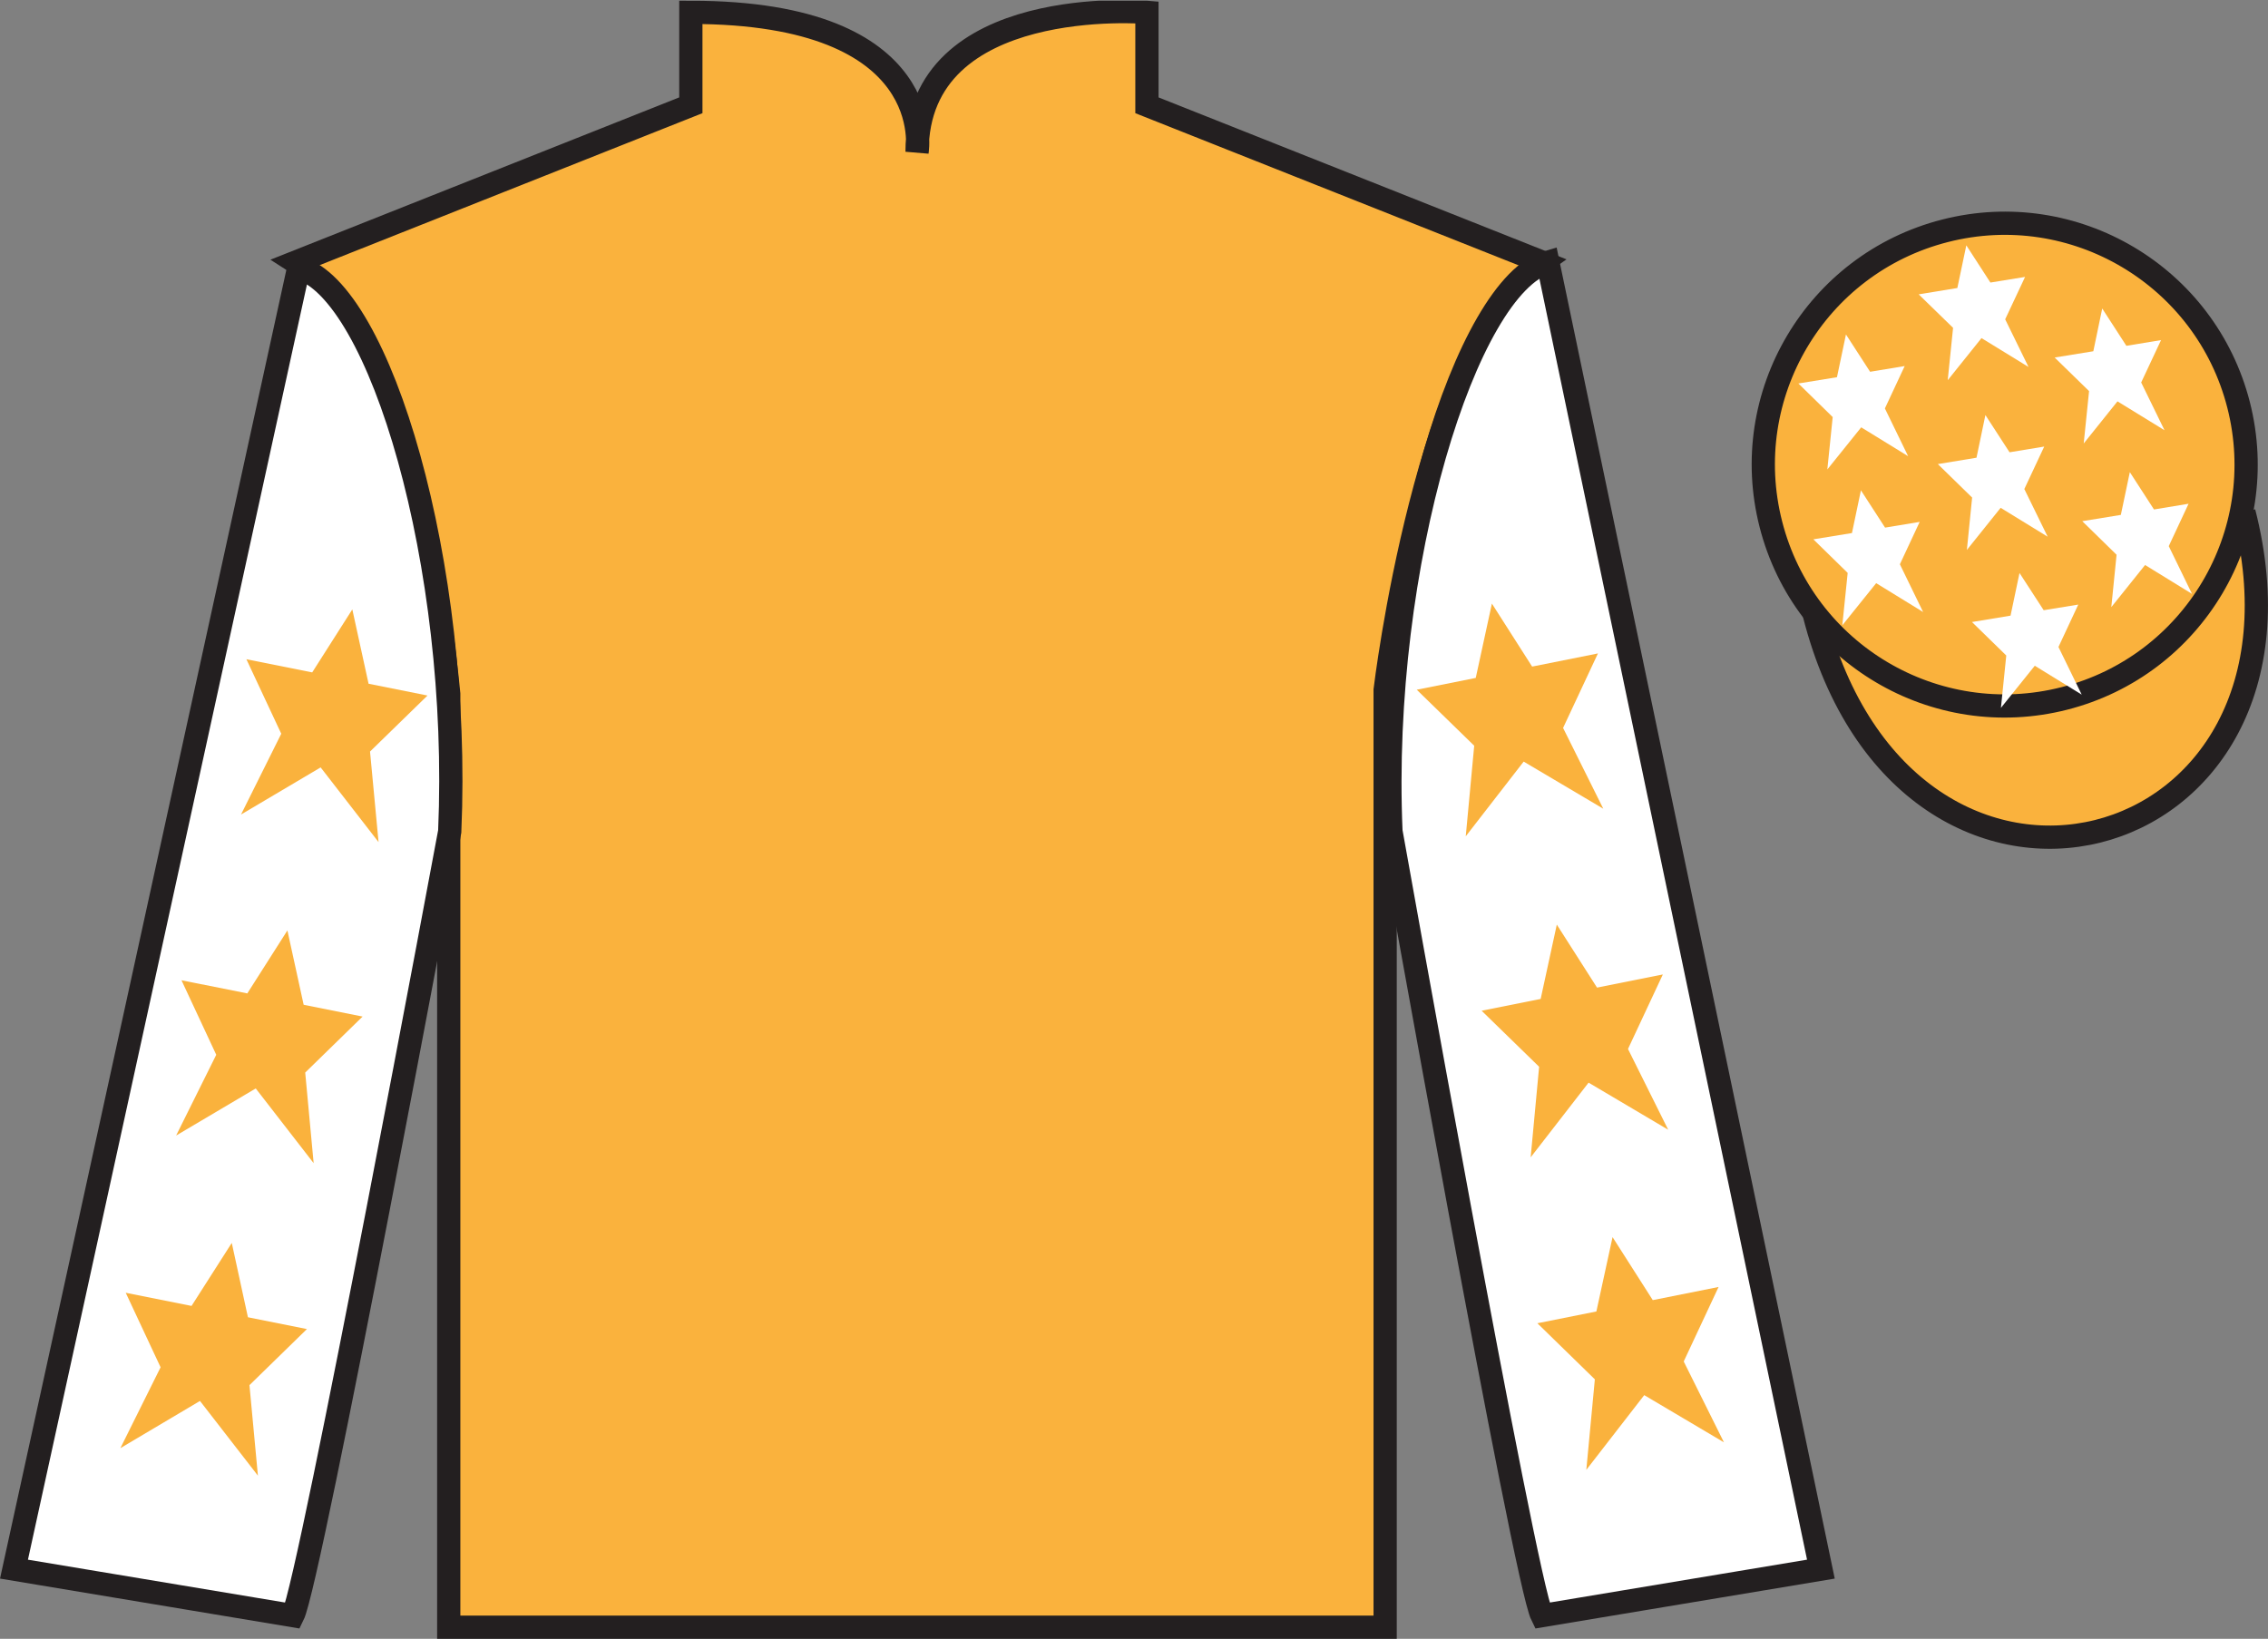 <?xml version="1.0" encoding="UTF-8"?>
<svg xmlns="http://www.w3.org/2000/svg" xmlns:xlink="http://www.w3.org/1999/xlink" width="97.59pt" height="70.53pt" viewBox="0 0 97.59 70.53" version="1.1">
<rect x="0" y="0" width="97.59" height="70.53" fill="#808080" stroke="none"/>
<defs>
<clipPath id="clip1">
  <path d="M 0 70.531 L 97.59 70.531 L 97.59 0.031 L 0 0.031 L 0 70.531 Z M 0 70.531 "/>
</clipPath>
</defs>
<g id="surface0">
<g clip-path="url(#clip1)" clip-rule="nonzero">
<path style=" stroke:none;fill-rule:nonzero;fill:rgb(97.855%,69.792%,23.972%);fill-opacity:1;" d="M 12.727 11.281 C 12.727 11.281 17.809 14.531 19.309 29.863 C 19.309 29.863 19.309 44.863 19.309 70.031 L 59.602 70.031 L 59.602 29.695 C 59.602 29.695 61.391 14.695 66.352 11.281 L 49.352 4.531 L 49.352 0.531 C 49.352 0.531 39.461 -0.305 39.461 6.531 C 39.461 6.531 40.477 0.531 29.727 0.531 L 29.727 4.531 L 12.727 11.281 "/>
<path style="fill:none;stroke-width:10;stroke-linecap:butt;stroke-linejoin:miter;stroke:rgb(13.73%,12.16%,12.549%);stroke-opacity:1;stroke-miterlimit:4;" d="M 127.266 592.487 C 127.266 592.487 178.086 559.987 193.086 406.667 C 193.086 406.667 193.086 256.667 193.086 4.987 L 596.016 4.987 L 596.016 408.347 C 596.016 408.347 613.906 558.347 663.516 592.487 L 493.516 659.987 L 493.516 699.987 C 493.516 699.987 394.609 708.347 394.609 639.987 C 394.609 639.987 404.766 699.987 297.266 699.987 L 297.266 659.987 L 127.266 592.487 Z M 127.266 592.487 " transform="matrix(0.1,0,0,-0.1,0,70.53)"/>
<path style=" stroke:none;fill-rule:nonzero;fill:rgb(100%,100%,100%);fill-opacity:1;" d="M 12.602 69.531 C 13.352 68.031 19.352 35.781 19.352 35.781 C 19.852 24.281 16.352 12.531 12.852 11.531 L 0.602 67.531 L 12.602 69.531 "/>
<path style="fill:none;stroke-width:10;stroke-linecap:butt;stroke-linejoin:miter;stroke:rgb(13.73%,12.16%,12.549%);stroke-opacity:1;stroke-miterlimit:4;" d="M 126.016 9.988 C 133.516 24.988 193.516 347.488 193.516 347.488 C 198.516 462.488 163.516 579.987 128.516 589.987 L 6.016 29.988 L 126.016 9.988 Z M 126.016 9.988 " transform="matrix(0.1,0,0,-0.1,0,70.53)"/>
<path style=" stroke:none;fill-rule:nonzero;fill:rgb(100%,100%,100%);fill-opacity:1;" d="M 78.352 67.531 L 66.602 11.281 C 63.102 12.281 59.352 24.281 59.852 35.781 C 59.852 35.781 65.602 68.031 66.352 69.531 L 78.352 67.531 "/>
<path style="fill:none;stroke-width:10;stroke-linecap:butt;stroke-linejoin:miter;stroke:rgb(13.73%,12.16%,12.549%);stroke-opacity:1;stroke-miterlimit:4;" d="M 783.516 29.988 L 666.016 592.487 C 631.016 582.487 593.516 462.488 598.516 347.488 C 598.516 347.488 656.016 24.988 663.516 9.988 L 783.516 29.988 Z M 783.516 29.988 " transform="matrix(0.1,0,0,-0.1,0,70.53)"/>
<path style="fill-rule:nonzero;fill:rgb(97.855%,69.792%,23.972%);fill-opacity:1;stroke-width:10;stroke-linecap:butt;stroke-linejoin:miter;stroke:rgb(13.73%,12.16%,12.549%);stroke-opacity:1;stroke-miterlimit:4;" d="M 780.664 440.925 C 820.391 285.261 1004.336 332.839 965.547 484.87 " transform="matrix(0.1,0,0,-0.1,0,70.53)"/>
<path style=" stroke:none;fill-rule:nonzero;fill:rgb(97.855%,69.792%,23.972%);fill-opacity:1;" d="M 88.828 30.059 C 94.387 28.641 97.742 22.984 96.324 17.426 C 94.906 11.871 89.25 8.512 83.691 9.934 C 78.137 11.352 74.777 17.004 76.199 22.562 C 77.617 28.121 83.27 31.477 88.828 30.059 "/>
<path style="fill:none;stroke-width:10;stroke-linecap:butt;stroke-linejoin:miter;stroke:rgb(13.73%,12.16%,12.549%);stroke-opacity:1;stroke-miterlimit:4;" d="M 888.281 404.714 C 943.867 418.894 977.422 475.456 963.242 531.042 C 949.062 586.589 892.5 620.183 836.914 605.964 C 781.367 591.784 747.773 535.261 761.992 479.675 C 776.172 424.089 832.695 390.534 888.281 404.714 Z M 888.281 404.714 " transform="matrix(0.1,0,0,-0.1,0,70.53)"/>
<path style=" stroke:none;fill-rule:nonzero;fill:rgb(97.855%,69.792%,23.972%);fill-opacity:1;" d="M 12.367 40.043 L 10.641 42.754 L 7.809 42.188 L 9.305 45.395 L 7.578 48.871 L 11.004 46.844 L 13.496 50.059 L 13.133 46.16 L 15.602 43.75 L 13.066 43.242 L 12.367 40.043 "/>
<path style=" stroke:none;fill-rule:nonzero;fill:rgb(97.855%,69.792%,23.972%);fill-opacity:1;" d="M 9.973 53.492 L 8.242 56.203 L 5.41 55.637 L 6.91 58.844 L 5.18 62.324 L 8.605 60.293 L 11.098 63.508 L 10.734 59.613 L 13.207 57.199 L 10.668 56.691 L 9.973 53.492 "/>
<path style=" stroke:none;fill-rule:nonzero;fill:rgb(97.855%,69.792%,23.972%);fill-opacity:1;" d="M 15.16 26.227 L 13.434 28.938 L 10.602 28.371 L 12.102 31.578 L 10.371 35.055 L 13.797 33.027 L 16.289 36.242 L 15.922 32.344 L 18.395 29.934 L 15.859 29.426 L 15.16 26.227 "/>
<path style=" stroke:none;fill-rule:nonzero;fill:rgb(97.855%,69.792%,23.972%);fill-opacity:1;" d="M 66.988 39.793 L 68.719 42.504 L 71.551 41.938 L 70.051 45.145 L 71.781 48.621 L 68.355 46.594 L 65.863 49.809 L 66.227 45.91 L 63.754 43.5 L 66.293 42.992 L 66.988 39.793 "/>
<path style=" stroke:none;fill-rule:nonzero;fill:rgb(97.855%,69.792%,23.972%);fill-opacity:1;" d="M 69.387 53.242 L 71.117 55.953 L 73.949 55.387 L 72.449 58.594 L 74.18 62.074 L 70.75 60.043 L 68.258 63.258 L 68.625 59.363 L 66.152 56.949 L 68.691 56.441 L 69.387 53.242 "/>
<path style=" stroke:none;fill-rule:nonzero;fill:rgb(97.855%,69.792%,23.972%);fill-opacity:1;" d="M 64.195 25.977 L 65.926 28.688 L 68.758 28.121 L 67.258 31.328 L 68.988 34.805 L 65.562 32.777 L 63.07 35.992 L 63.434 32.094 L 60.961 29.684 L 63.5 29.176 L 64.195 25.977 "/>
<path style=" stroke:none;fill-rule:nonzero;fill:rgb(100%,100%,100%);fill-opacity:1;" d="M 86.898 24.66 L 86.512 26.496 L 84.852 26.77 L 86.328 28.211 L 86.098 30.465 L 87.555 28.652 L 89.574 29.895 L 88.574 27.844 L 89.426 26.02 L 87.938 26.262 L 86.898 24.66 "/>
<path style=" stroke:none;fill-rule:nonzero;fill:rgb(100%,100%,100%);fill-opacity:1;" d="M 90.457 13.277 L 90.074 15.117 L 88.41 15.387 L 89.891 16.832 L 89.66 19.086 L 91.113 17.273 L 93.137 18.516 L 92.133 16.461 L 92.988 14.637 L 91.496 14.883 L 90.457 13.277 "/>
<path style=" stroke:none;fill-rule:nonzero;fill:rgb(100%,100%,100%);fill-opacity:1;" d="M 91.645 20.32 L 91.258 22.16 L 89.598 22.43 L 91.074 23.875 L 90.848 26.129 L 92.301 24.316 L 94.32 25.559 L 93.32 23.504 L 94.172 21.68 L 92.684 21.926 L 91.645 20.32 "/>
<path style=" stroke:none;fill-rule:nonzero;fill:rgb(100%,100%,100%);fill-opacity:1;" d="M 79.43 14.395 L 79.043 16.234 L 77.383 16.504 L 78.859 17.949 L 78.629 20.203 L 80.086 18.391 L 82.105 19.633 L 81.105 17.578 L 81.957 15.754 L 80.469 16 L 79.43 14.395 "/>
<path style=" stroke:none;fill-rule:nonzero;fill:rgb(100%,100%,100%);fill-opacity:1;" d="M 85.43 17.863 L 85.047 19.699 L 83.383 19.973 L 84.859 21.414 L 84.633 23.668 L 86.086 21.855 L 88.109 23.098 L 87.105 21.047 L 87.961 19.219 L 86.469 19.465 L 85.43 17.863 "/>
<path style=" stroke:none;fill-rule:nonzero;fill:rgb(100%,100%,100%);fill-opacity:1;" d="M 80.074 21.102 L 79.688 22.941 L 78.027 23.211 L 79.504 24.656 L 79.273 26.91 L 80.73 25.098 L 82.75 26.34 L 81.75 24.285 L 82.602 22.461 L 81.113 22.707 L 80.074 21.102 "/>
<path style=" stroke:none;fill-rule:nonzero;fill:rgb(100%,100%,100%);fill-opacity:1;" d="M 84.609 10.559 L 84.223 12.395 L 82.559 12.668 L 84.039 14.109 L 83.809 16.363 L 85.262 14.551 L 87.285 15.793 L 86.281 13.742 L 87.137 11.918 L 85.645 12.16 L 84.609 10.559 "/>
</g>
</g>
</svg>
